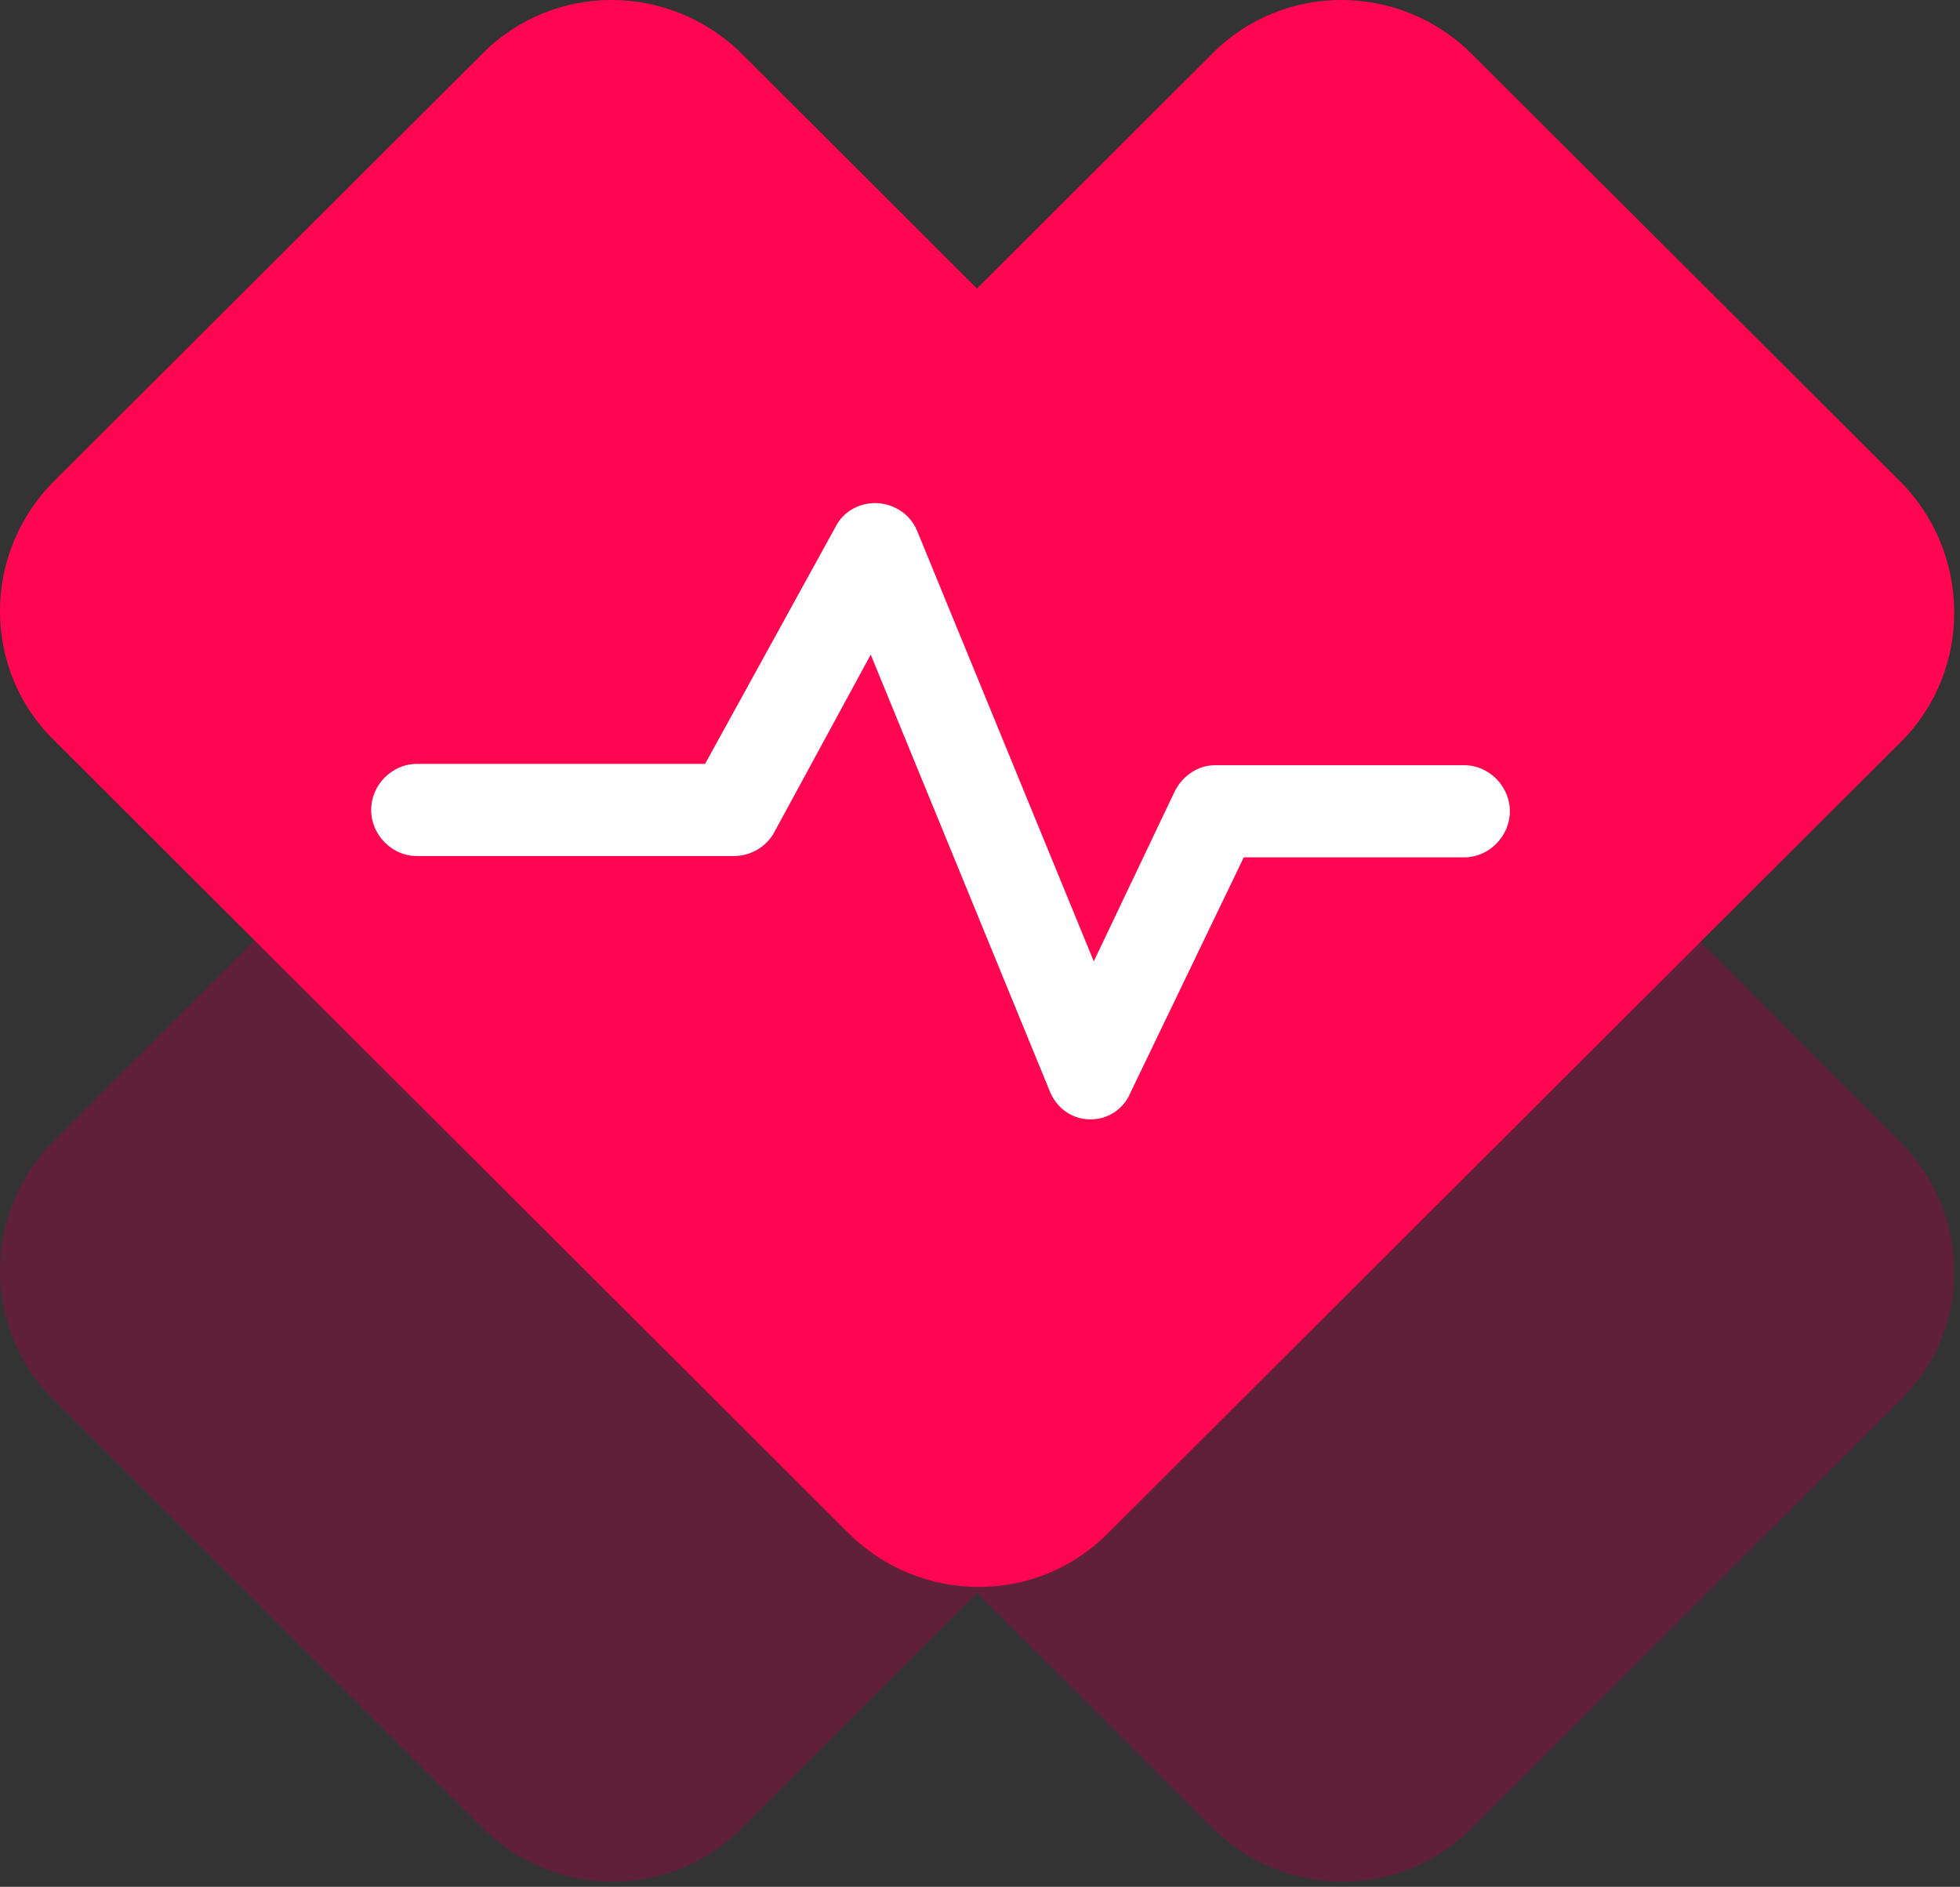 <svg width="161" height="155" viewBox="0 0 161 155" fill="none" xmlns="http://www.w3.org/2000/svg">
<rect x="0" y="0" width="161" height="155" fill="#333333" stroke="none"/>
<g id="Group 143">
<path id="Vector" d="M156.077 93.808L126.096 63.761L121.351 59.023L90.939 28.653C85.008 22.73 75.41 22.73 69.586 28.653L60.851 37.377L4.449 93.7C-1.483 99.623 -1.483 109.208 4.449 115.023L39.606 150.131C45.537 156.055 55.135 156.055 60.959 150.131L80.263 130.854L99.567 150.131C105.498 156.055 115.096 156.055 120.92 150.131L156.077 115.023C162.008 109.316 162.008 99.731 156.077 93.808Z" fill="#60203A"/>
<path id="Vector_2" d="M156.05 39.518L120.899 4.439C114.969 -1.48 105.372 -1.48 99.55 4.439L80.249 23.7L60.948 4.439C55.018 -1.48 45.421 -1.48 39.599 4.439L4.448 39.518C-1.483 45.436 -1.483 55.013 4.448 60.823L34.531 90.845L37.119 93.428L69.682 125.924C75.612 131.842 85.209 131.842 91.032 125.924L101.383 115.594L156.266 60.823C161.981 55.013 161.981 45.436 156.05 39.518Z" fill="#FF0750"/>
<g id="Group">
<path id="Vector_3" d="M89.631 91.949H89.524C88.024 91.949 86.739 90.976 86.203 89.57L71.524 53.775L63.596 68.374C62.953 69.564 61.667 70.32 60.274 70.32H34.238C32.203 70.32 30.488 68.59 30.488 66.535C30.488 64.481 32.203 62.751 34.238 62.751H57.917L68.631 43.285C69.274 41.987 70.667 41.23 72.167 41.338C73.56 41.447 74.846 42.312 75.381 43.718L89.846 78.972L96.489 65.022C97.131 63.724 98.417 62.859 99.81 62.859H120.274C122.31 62.859 124.024 64.589 124.024 66.644C124.024 68.698 122.31 70.429 120.274 70.429H102.167L92.846 89.786C92.31 91.084 91.024 91.949 89.631 91.949Z" fill="white"/>
</g>
</g>
</svg>
